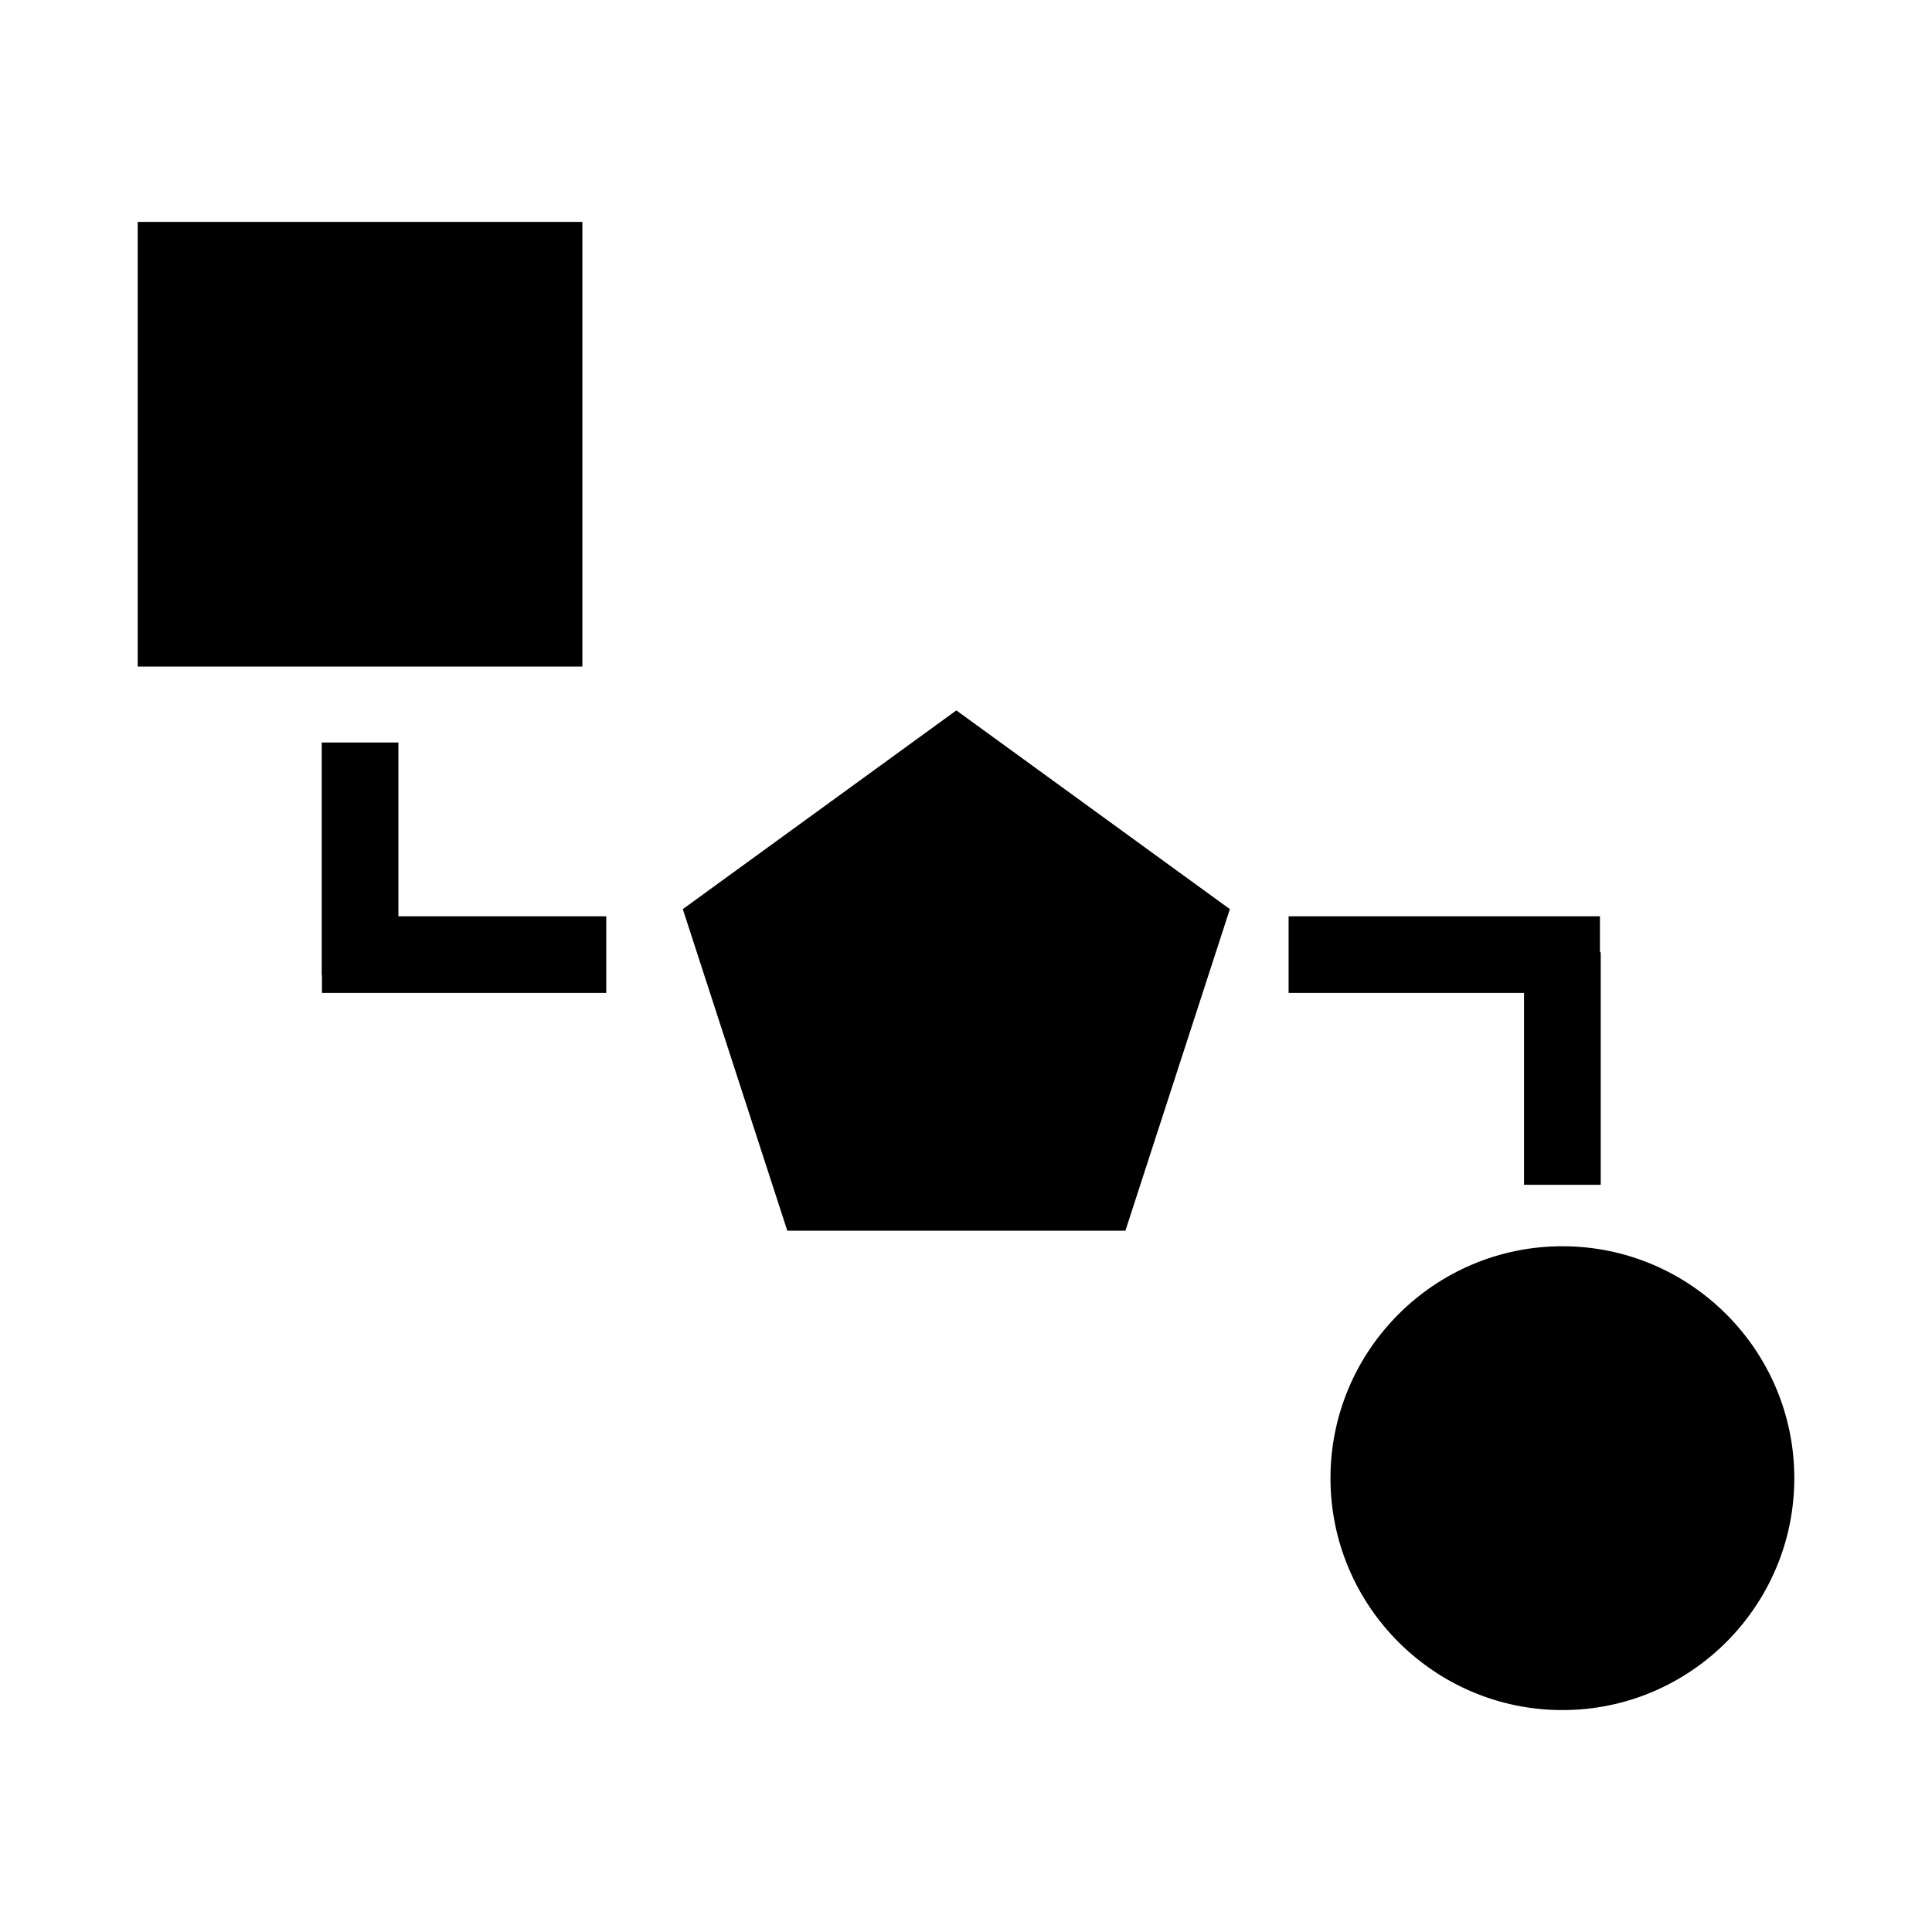 <?xml version="1.0" encoding="utf-8"?>
<!-- Generator: Adobe Illustrator 16.0.0, SVG Export Plug-In . SVG Version: 6.00 Build 0)  -->
<!DOCTYPE svg PUBLIC "-//W3C//DTD SVG 1.1//EN" "http://www.w3.org/Graphics/SVG/1.1/DTD/svg11.dtd">
<svg version="1.1" id="Layer_1" xmlns="http://www.w3.org/2000/svg" xmlns:xlink="http://www.w3.org/1999/xlink" x="0px" y="0px"
	 width="126px" height="126px" viewBox="0 0 126 126" enable-background="new 0 0 126 126" xml:space="preserve">
<path d="M37.98,43.473h-29v-29h29V43.473z M101.895,81.277c-8.34,0-15.125,6.785-15.125,15.125s6.785,15.125,15.125,15.125
	s15.125-6.785,15.125-15.125S110.234,81.277,101.895,81.277z M25.982,48.425h-5v15.166h0.014v1.167h18.543v-5H25.982V48.425z
	 M99.395,77.27h5V62.104h-0.051v-2.346H84.039v5h15.355V77.27z M44.531,59.291l6.814,20.971h22.051l6.813-20.971L62.371,46.33
	L44.531,59.291z"/>
</svg>
